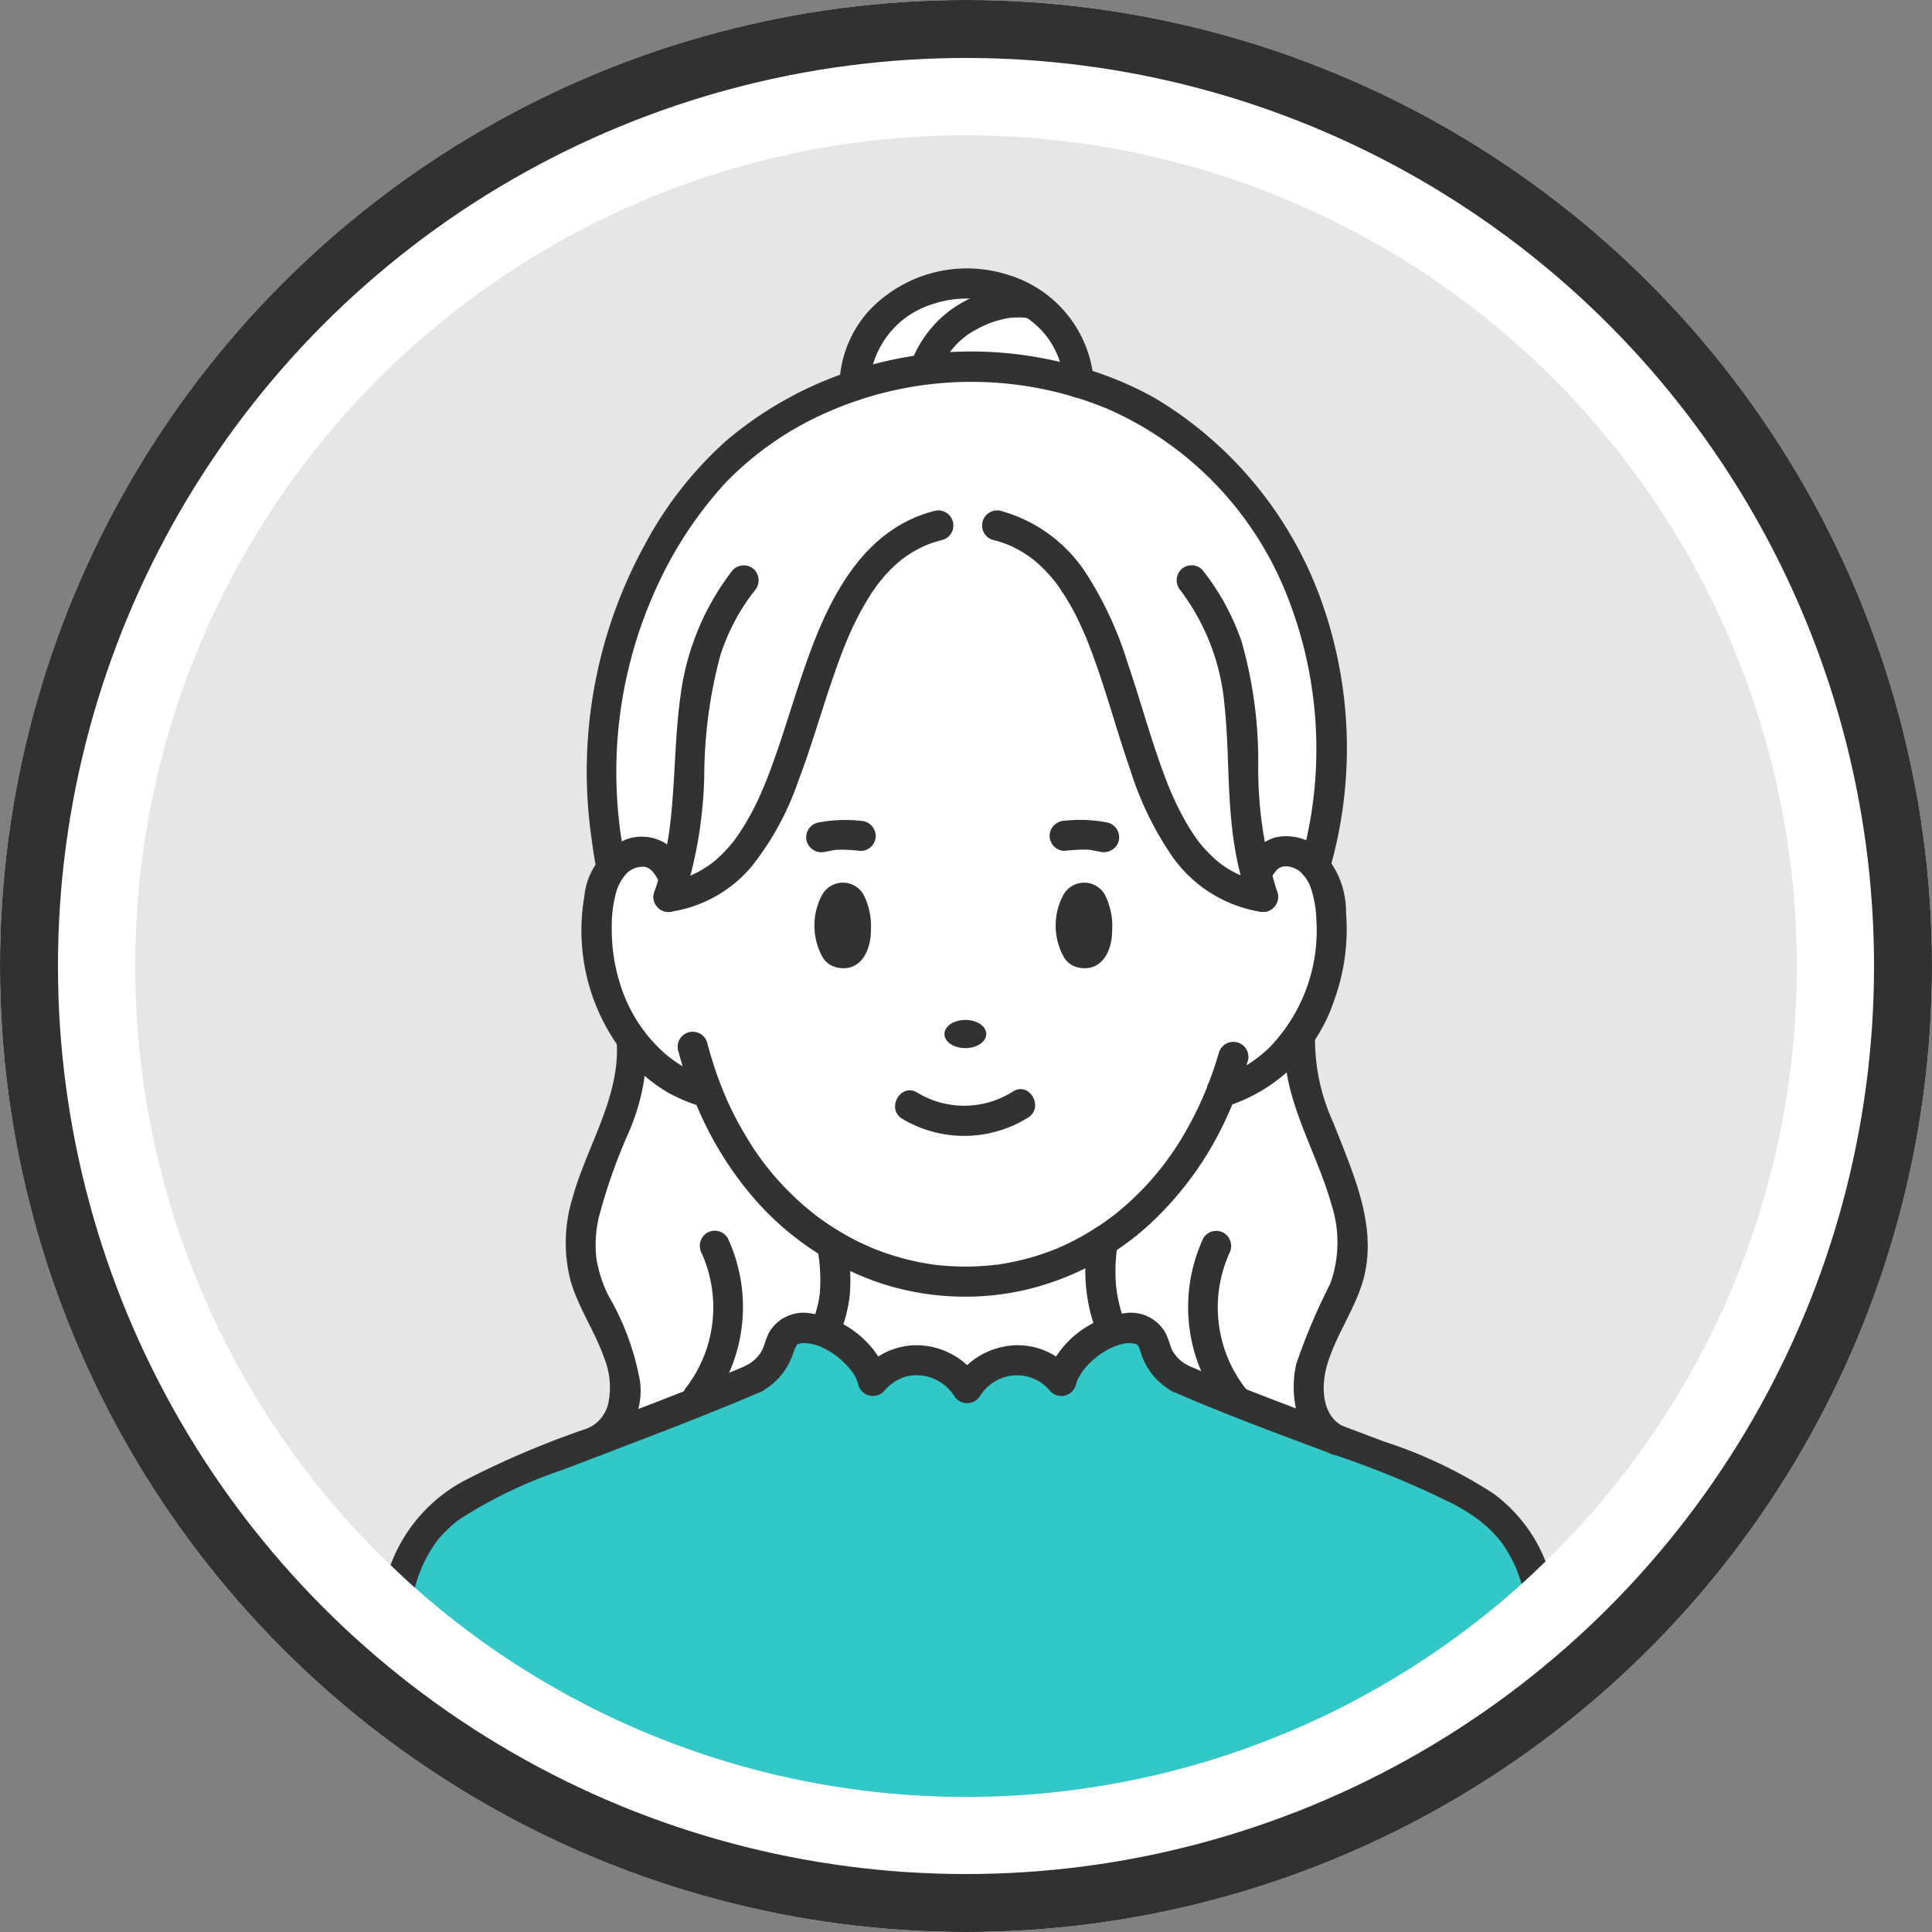 <svg xmlns="http://www.w3.org/2000/svg" xmlns:xlink="http://www.w3.org/1999/xlink" width="100" height="100" viewBox="0 0 100 100">
  <rect x="0" y="0" width="100" height="100" fill="#808080" stroke="none"/>
  <defs>
    <clipPath id="clip-path">
      <rect id="Rectangle_17" data-name="Rectangle 17" width="86.005" height="86.005" fill="none"/>
    </clipPath>
  </defs>
  <g id="Group_36" data-name="Group 36" transform="translate(-910 -1209)">
    <g id="Ellipse_6" data-name="Ellipse 6" transform="translate(910 1209)" fill="#fff" stroke="#313131" stroke-width="3">
      <circle cx="50" cy="50" r="50" stroke="none"/>
      <circle cx="50" cy="50" r="48.5" fill="none"/>
    </g>
    <g id="Group_24" data-name="Group 24" transform="translate(917 1216)">
      <g id="Group_28" data-name="Group 28" clip-path="url(#clip-path)">
        <path id="Path_165" data-name="Path 165" d="M86,43A42.873,42.873,0,0,1,72.992,73.822q-.3.293-.605.578t-.628.576a43,43,0,0,1-57.3.19q-.321-.284-.636-.576t-.617-.582A43,43,0,1,1,86,43" transform="translate(0)" fill="#e6e6e6"/>
        <path id="Path_166" data-name="Path 166" d="M517.22,806.749l-.069.342a8.061,8.061,0,0,0,.536,4.335,4.3,4.3,0,0,0-2.639,2.584,3.012,3.012,0,0,0-4.879.372,3.013,3.013,0,0,0-4.88-.372,4.271,4.271,0,0,0-2.516-2.54,6.633,6.633,0,0,0,.474-4.034,4.826,4.826,0,0,0-.084-.507,13.223,13.223,0,0,0,14.058-.181" transform="translate(-467.11 -749.524)" fill="#fff"/>
        <path id="Path_167" data-name="Path 167" d="M715.027,674.379a2.958,2.958,0,0,0,1.349,2.7c-2.695-1.012-5.854-2.2-7.97-3.126-1.592-.883-1.055-1.882-1.814-2.407a2.067,2.067,0,0,0-1.709-.04,8.06,8.06,0,0,1-.536-4.335l.069-.343a15.916,15.916,0,0,0,6.1-7.718h0c.186-.041.6-.162.6-.162a7.5,7.5,0,0,0,3.47-2.8h0c-.379,3.9,3.3,7.947,2.665,11.873-.376,2.24-2.172,4.037-2.231,6.365" transform="translate(-654.306 -609.599)" fill="#fff"/>
        <path id="Path_168" data-name="Path 168" d="M333.948,677.519c-2.2.96-5.453,2.2-8.158,3.234a2.929,2.929,0,0,0,1.5-2.8c-.06-2.327-1.855-4.125-2.231-6.365-.637-3.922,2.935-7.7,2.563-11.6a7.439,7.439,0,0,0,3.287,2.546s.462.144.658.223a15.751,15.751,0,0,0,6.418,7.823,4.837,4.837,0,0,1,.084.507,6.633,6.633,0,0,1-.474,4.034,2.141,2.141,0,0,0-1.832,0c-.759.525-.222,1.524-1.813,2.407" transform="translate(-301.93 -613.169)" fill="#fff"/>
        <path id="Path_169" data-name="Path 169" d="M373.738,299.449a4.114,4.114,0,0,1,.791,2.18,10.064,10.064,0,0,1-1.089,5.767,8.614,8.614,0,0,1-.489.8,7.5,7.5,0,0,1-3.47,2.8s-.417.122-.6.162h0a15.915,15.915,0,0,1-6.1,7.718,13.223,13.223,0,0,1-14.057.181,15.751,15.751,0,0,1-6.418-7.823c-.2-.079-.658-.223-.658-.223a7.44,7.44,0,0,1-3.287-2.546,8.678,8.678,0,0,1-.672-1.056,10.071,10.071,0,0,1-1.089-5.768,4.236,4.236,0,0,1,.722-2.093,1.991,1.991,0,0,1,1.548-.822c.817-.04,1.393.623,1.694,1.459q-.13.443-.295.888c.168-.025.332-.056.491-.093,8.235-1.894,5.043-18.913,14.994-19.354,9.884.437,6.615,17.235,14.635,19.314a6.267,6.267,0,0,0,.653.133c-.142-.382-.262-.763-.365-1.143a1.724,1.724,0,0,1,1.587-1.219,1.983,1.983,0,0,1,1.479.735" transform="translate(-312.664 -261.653)" fill="#fff"/>
        <path id="Path_170" data-name="Path 170" d="M369.3,118.81a20.734,20.734,0,0,0-4.707-9.76,19.618,19.618,0,0,0-4.808-3.963,1.319,1.319,0,0,0-.167-.091,22.182,22.182,0,0,0-3.031-1.274,6.253,6.253,0,0,0-4.851-5.114,6.851,6.851,0,0,0-6.774,2.169,5.866,5.866,0,0,0-1.316,3.127,19.439,19.439,0,0,0-5.3,2.913,17.828,17.828,0,0,0-3.887,4.345,23.777,23.777,0,0,0-3.841,11.2,25.5,25.5,0,0,0,.449,7.175.706.706,0,0,0,1.174.31,1.36,1.36,0,0,1,1.24-.611c.354.059.608.437.761.777-.071.227-.146.452-.228.676-.2.557.389.939.864.864a6.812,6.812,0,0,0,4.313-2.624,16.822,16.822,0,0,0,2.4-4.775c.619-1.738,1.123-3.514,1.748-5.25q.238-.661.5-1.31c.049-.12.1-.243.2-.463s.189-.409.289-.611c.19-.383.4-.759.621-1.123q.152-.246.317-.484c.057-.082.116-.163.175-.245l.067-.088.079-.1a7.794,7.794,0,0,1,.8-.852q.107-.1.219-.191l.13-.106h0c.171-.127.348-.248.53-.358q.239-.145.491-.267l.207-.1.092-.038.171-.064a6.89,6.89,0,0,1,1.3-.322l.018,0,.166-.018c.116-.012.233-.023.349-.027a4.5,4.5,0,0,1,.713.044c-.052-.005.2.03.233.037q.161.029.32.064.323.073.638.177.131.044.26.093l.13.052.036.016c.2.091.391.188.578.3q.251.147.488.317l.094.068.013.01,0,0c.083.066.165.134.244.2a7.508,7.508,0,0,1,.85.881l.075.092.02.024q.09.118.176.238.184.259.352.529c.225.361.43.735.619,1.116q.135.272.26.55c.044.1.088.2.131.3l.048.113.059.142c.7,1.712,1.2,3.5,1.759,5.256.988,3.114,2.242,6.933,5.509,8.333a6.711,6.711,0,0,0,1.6.465c.475.076,1.067-.308.864-.864q-.161-.44-.292-.888a1.056,1.056,0,0,1,.642-.582,1.308,1.308,0,0,1,1.178.525.708.708,0,0,0,1.174-.31,22.575,22.575,0,0,0,.452-10.62m-22.562-5.479h0m2.828-1.155h0" transform="translate(-307.099 -91.447)" fill="#fff"/>
        <path id="Path_171" data-name="Path 171" d="M195.5,883.812q-.321-.284-.636-.576c.946-2.827,2.577-3.989,6.041-5.443.747-.314,1.911-.765,3.264-1.283l.727-.278.006,0,1.79-.685c.943-.362,1.907-.735,2.837-1.1.6-.235,1.18-.469,1.734-.694.383-.156.753-.309,1.1-.456q.362-.153.694-.3a3.2,3.2,0,0,0,.636-.45c.812-.753.545-1.519,1.178-1.956a1.767,1.767,0,0,1,1.135-.181,3.088,3.088,0,0,1,.7.186,4.292,4.292,0,0,1,.688.343,4.658,4.658,0,0,1,1.485,1.42,3,3,0,0,1,.182.327,2.256,2.256,0,0,1,.162.449,3.056,3.056,0,0,1,.31-.324,2.843,2.843,0,0,1,.323-.252,3.025,3.025,0,0,1,3.735.321,3.174,3.174,0,0,1,.223.233,3.093,3.093,0,0,1,.289.394,3.092,3.092,0,0,1,.289-.394,3.019,3.019,0,0,1,3.958-.554,2.845,2.845,0,0,1,.323.252,3.061,3.061,0,0,1,.31.324,2.256,2.256,0,0,1,.162-.449,2.83,2.83,0,0,1,.182-.327,4.718,4.718,0,0,1,1.613-1.5,4.088,4.088,0,0,1,.682-.312,2.825,2.825,0,0,1,.746-.158,1.676,1.676,0,0,1,.963.2c.632.437.365,1.2,1.177,1.956a3.223,3.223,0,0,0,.637.45c.221.1.453.2.694.3.279.117.572.238.875.362.58.236,1.2.482,1.835.73.948.369,1.939.746,2.909,1.113l1.658.624.892.335c1.434.54,2.671,1.01,3.449,1.336,3.386,1.421,5.02,2.563,5.975,5.253q-.312.291-.628.576a43,43,0,0,1-57.3.19" transform="translate(-181.038 -808.646)" fill="#32c8c8"/>
        <path id="Path_172" data-name="Path 172" d="M494.361,806.059a7.4,7.4,0,0,0,.583-2.166,9.985,9.985,0,0,0-.145-2.671.786.786,0,0,0-.96-.545.8.8,0,0,0-.545.96,8.775,8.775,0,0,1,.1,2.154,5.137,5.137,0,0,1-.148.779q-.055.207-.124.409-.033.1-.069.191c-.01.025-.1.229-.04.1a.806.806,0,0,0,.28,1.068.786.786,0,0,0,1.068-.28" transform="translate(-457.96 -743.86)" fill="#323232"/>
        <path id="Path_173" data-name="Path 173" d="M695.427,800.922a7.309,7.309,0,0,1-.512-1.981,8.432,8.432,0,0,1-.02-1.37c.009-.132.021-.263.034-.395l.016-.135q-.015.1,0,.017c.019-.1.039-.193.058-.289a.8.8,0,0,0-.545-.96.788.788,0,0,0-.96.545,8.815,8.815,0,0,0,.423,4.983.8.8,0,0,0,.96.545.786.786,0,0,0,.545-.96" transform="translate(-644.141 -739.336)" fill="#323232"/>
        <path id="Path_174" data-name="Path 174" d="M554.824,697.577a6.249,6.249,0,0,0,6.519-.06c.846-.536.064-1.887-.788-1.347a4.692,4.692,0,0,1-4.944.06c-.854-.533-1.639.816-.788,1.347" transform="translate(-515.128 -646.672)" fill="#323232"/>
        <path id="Path_175" data-name="Path 175" d="M592.625,646.284c0,.4-.485.73-1.083.73s-1.083-.327-1.083-.73.485-.73,1.083-.73,1.083.327,1.083.73" transform="translate(-548.576 -599.763)" fill="#323232"/>
        <path id="Path_176" data-name="Path 176" d="M490.563,501.309c.145-.029.29-.057.436-.084.089-.017.168-.019.033-.008.071-.006.141-.013.212-.016a8.321,8.321,0,0,1,1.155.063.786.786,0,0,0,.78-.78.8.8,0,0,0-.78-.78,7.453,7.453,0,0,0-2.25.1.788.788,0,0,0-.545.96.8.8,0,0,0,.96.545" transform="translate(-454.85 -464.219)" fill="#323232"/>
        <path id="Path_177" data-name="Path 177" d="M670.2,499.8a7.458,7.458,0,0,0-2.25-.1.8.8,0,0,0-.78.78.786.786,0,0,0,.78.78,8.326,8.326,0,0,1,1.155-.063c.061,0,.121.009.182.013s-.148-.029.031.006l.467.09a.8.8,0,0,0,.96-.545.788.788,0,0,0-.545-.96" transform="translate(-619.844 -464.22)" fill="#323232"/>
        <path id="Path_178" data-name="Path 178" d="M498.106,545.988a1.232,1.232,0,0,0-2.161.062,3.36,3.36,0,0,0,.072,3.228,1.162,1.162,0,0,0,.762.5c1.214.224,1.715-.941,1.71-1.9a3.608,3.608,0,0,0-.383-1.893" transform="translate(-460.414 -506.691)" fill="#323232"/>
        <path id="Path_179" data-name="Path 179" d="M674.144,545.988a1.232,1.232,0,0,0-2.161.062,3.36,3.36,0,0,0,.072,3.228,1.162,1.162,0,0,0,.762.5c1.214.224,1.715-.941,1.71-1.9a3.609,3.609,0,0,0-.383-1.893" transform="translate(-623.964 -506.691)" fill="#323232"/>
        <path id="Path_180" data-name="Path 180" d="M205.487,897.77a.526.526,0,0,1-.121.072l-.186.08q-.846.365-1.7.713c-2.756,1.126-5.548,2.162-8.324,3.235a23.843,23.843,0,0,0-5.435,2.6l-.075.055-.006.006-.006,0-.1.083c-.079.065-.157.132-.233.2-.143.128-.28.262-.411.4q-.113.12-.219.246c-.037.044-.072.089-.109.133-.118.16-.231.325-.334.5q-.172.283-.317.581c-.048.1-.094.2-.138.3a.1.1,0,0,0,0,.01l0,0-.006.016c-.018.043-.035.084-.051.127-.11.281-.206.567-.293.856q-.321-.284-.636-.576t-.617-.582c.038-.1.077-.2.118-.3a8.166,8.166,0,0,1,3.675-4.055,46.292,46.292,0,0,1,6.369-2.71l.182-.07,1.52-.58q.469-.178.94-.358c.8-.3,1.6-.614,2.394-.928s1.6-.64,2.386-.973q.42-.176.835-.357a.807.807,0,0,1,1.03.223.664.664,0,0,1,.038.057.822.822,0,0,1-.16,1" transform="translate(-172.955 -832.818)" fill="#323232"/>
        <path id="Path_181" data-name="Path 181" d="M771.46,906.657q-.3.293-.605.578t-.629.576q-.112-.353-.247-.7c-.007-.019-.045-.106-.058-.14a.009.009,0,0,0,0,0,.028.028,0,0,1,0,0l0-.007h0v0h0l-.029-.063c-.045-.1-.091-.2-.14-.293-.094-.187-.2-.37-.306-.547-.06-.1-.121-.188-.184-.28-.021-.03-.1-.142-.135-.184a.071.071,0,0,0-.008-.011c-.033-.039-.1-.122-.121-.146-.065-.076-.132-.15-.2-.223q-.23-.243-.482-.46c-.078-.068-.158-.133-.238-.2l-.011-.008,0,0-.133-.1a10.912,10.912,0,0,0-1.155-.72,48.054,48.054,0,0,0-6.3-2.612l-.009,0-.221-.083c-2.642-.99-5.3-1.966-7.884-3.091l-.184-.08a.548.548,0,0,1-.113-.067.819.819,0,0,1-.167-1c.012-.02.024-.039.037-.057a.814.814,0,0,1,1.031-.223c.213.093.421.182.63.27.341.144.683.284,1.048.431q.66.267,1.323.526,1.288.505,2.583.992l.921.347,1.444.543q1.069.4,2.138.807a23.891,23.891,0,0,1,5.714,2.711,7.993,7.993,0,0,1,2.7,3.519" transform="translate(-698.468 -832.835)" fill="#323232"/>
        <path id="Path_182" data-name="Path 182" d="M365.03,515.362a4.458,4.458,0,0,0-1.625-3.488,2.619,2.619,0,0,0-2.069-.38,2.689,2.689,0,0,0-1.653,1.563.8.8,0,0,0,.28,1.068.786.786,0,0,0,1.068-.28,2.356,2.356,0,0,1,.35-.594.642.642,0,0,1,.413-.263,1.117,1.117,0,0,1,.445.047,1.545,1.545,0,0,1,.383.19,2.046,2.046,0,0,1,.62.98,5.6,5.6,0,0,1,.252,1.526,8.7,8.7,0,0,1-2.384,6.585,6.548,6.548,0,0,1-1.229.963q.044-.143.086-.287a.781.781,0,0,0-1.5-.415c-.166.564-.344,1.1-.544,1.62a.684.684,0,0,0-.093.238,17.51,17.51,0,0,1-1.033,2.152,14.8,14.8,0,0,1-3.681,4.373c-.168.134-.071.059-.242.187q-.187.139-.378.272-.379.262-.774.5a13.835,13.835,0,0,1-1.546.8l-.041.019-.058.023-.191.076q-.207.081-.417.154-.4.141-.811.256a14.211,14.211,0,0,1-1.683.355l-.028,0-.031,0-.2.023q-.217.023-.434.039-.418.031-.837.035a14.064,14.064,0,0,1-1.706-.095l-.067-.008-.192-.029q-.216-.034-.431-.075-.431-.083-.856-.193a13.863,13.863,0,0,1-1.615-.533l-.107-.044-.149-.065q-.221-.1-.438-.2-.391-.19-.769-.405a14.038,14.038,0,0,1-1.507-.99l-.1-.077-.139-.111q-.183-.148-.362-.3-.347-.3-.675-.621a14.091,14.091,0,0,1-2.33-2.952,16.891,16.891,0,0,1-1.257-2.509c-.006-.017-.013-.034-.02-.051-.165-.416-.317-.842-.458-1.287-.116-.365-.221-.732-.318-1.1a.781.781,0,0,0-1.5.415c.076.289.159.576.246.861a6.073,6.073,0,0,1-.873-.621,7.8,7.8,0,0,1-2.075-2.85,9.29,9.29,0,0,1-.721-3.675,6.714,6.714,0,0,1,.181-1.678,2.563,2.563,0,0,1,.522-1.086,1.175,1.175,0,0,1,1.015-.41.72.72,0,0,1,.423.277,2.161,2.161,0,0,1,.357.634.8.8,0,0,0,.96.545.787.787,0,0,0,.545-.96,3.273,3.273,0,0,0-1.257-1.735,2.369,2.369,0,0,0-1.978-.191,3.558,3.558,0,0,0-2.186,2.949,10.356,10.356,0,0,0,2.517,8.717A8.219,8.219,0,0,0,330,524.73a9.076,9.076,0,0,0,1.412.606,17.88,17.88,0,0,0,3.137,5.014,14.962,14.962,0,0,0,6.409,4.215,14.042,14.042,0,0,0,7.254.39,14.413,14.413,0,0,0,6.67-3.461,17.4,17.4,0,0,0,4.262-6.188,8.587,8.587,0,0,0,5.281-5.407,10.742,10.742,0,0,0,.605-4.536" transform="translate(-302.361 -475.141)" fill="#323232"/>
        <path id="Path_183" data-name="Path 183" d="M368.123,184.6a22.65,22.65,0,0,0-.265-13.53,20.12,20.12,0,0,0-8.716-10.9,17.581,17.581,0,0,0-4.112-1.679,20.056,20.056,0,0,0-4.249-.726,19.728,19.728,0,0,0-7.711,1.071,19.222,19.222,0,0,0-6.186,3.53,19.558,19.558,0,0,0-4.2,5.371,24.424,24.424,0,0,0-2.759,15.151c.079.594.166,1.187.288,1.773a.78.78,0,0,0,1.5-.415,22.932,22.932,0,0,1,1.526-14.177,20.694,20.694,0,0,1,3.612-5.528,16.566,16.566,0,0,1,5.209-3.635,18.474,18.474,0,0,1,14.6-.2,17.585,17.585,0,0,1,9.2,9.481,21.518,21.518,0,0,1,1.009,13.08c-.072.312-.163.615-.256.921a.781.781,0,0,0,1.5.415" transform="translate(-306.314 -146.536)" fill="#323232"/>
        <path id="Path_184" data-name="Path 184" d="M566.792,115.427a3.892,3.892,0,0,1,1.925-2.216,4.771,4.771,0,0,1,1.359-.52,2.533,2.533,0,0,1,.63-.088c.113,0,.227-.006.34,0,.049,0,.1.006.146.01.233.018-.151-.029.074.01a.8.8,0,0,0,.96-.545.787.787,0,0,0-.545-.96,5.922,5.922,0,0,0-6.394,3.9.781.781,0,0,0,1.5.415" transform="translate(-525.156 -103.169)" fill="#323232"/>
        <path id="Path_185" data-name="Path 185" d="M515.325,103.317a4.62,4.62,0,0,1,3.251-4.232,5.435,5.435,0,0,1,5.583,1.276,4.318,4.318,0,0,1,1.223,2.816c.038,1,1.6,1.006,1.56,0a6.241,6.241,0,0,0-4.4-5.6,6.967,6.967,0,0,0-7.233,1.833,5.923,5.923,0,0,0-1.54,3.907.781.781,0,0,0,1.561,0" transform="translate(-477.321 -90.337)" fill="#323232"/>
        <path id="Path_186" data-name="Path 186" d="M838.563,645.929c-.275,3.123,1.6,5.906,2.411,8.81a6.329,6.329,0,0,1-.065,4.094,31.422,31.422,0,0,0-1.761,4.158c-.37,1.651,0,3.875,1.746,4.618a.807.807,0,0,0,1.068-.28.786.786,0,0,0-.28-1.068c-1.193-.509-1.268-2.031-.95-3.167.4-1.422,1.268-2.658,1.756-4.049,1.031-2.935-.364-5.82-1.41-8.529a10.324,10.324,0,0,1-.954-4.589.786.786,0,0,0-.78-.78.8.8,0,0,0-.78.78" transform="translate(-779.056 -599.387)" fill="#323232"/>
        <path id="Path_187" data-name="Path 187" d="M769.283,799.882a8.466,8.466,0,0,0,1.012,8.779.787.787,0,0,0,1.1,0,.8.8,0,0,0,0-1.1,6.844,6.844,0,0,1-.769-6.888.806.806,0,0,0-.28-1.068.786.786,0,0,0-1.067.28" transform="translate(-714 -742.791)" fill="#323232"/>
        <path id="Path_188" data-name="Path 188" d="M316.728,649.605c.255,2.892-1.536,5.5-2.276,8.2a7.862,7.862,0,0,0-.085,4.351c.417,1.384,1.256,2.587,1.728,3.946a4.057,4.057,0,0,1,.24,2.161,1.878,1.878,0,0,1-1.057,1.451.785.785,0,0,0-.28,1.068.8.8,0,0,0,1.068.28,3.756,3.756,0,0,0,1.872-3.808,13.617,13.617,0,0,0-1.632-4.4,6.607,6.607,0,0,1-.622-1.949,6.285,6.285,0,0,1,.122-2.068,28.855,28.855,0,0,1,1.5-4.3,11.129,11.129,0,0,0,.981-4.932.8.8,0,0,0-.78-.78.786.786,0,0,0-.78.78" transform="translate(-291.818 -602.802)" fill="#323232"/>
        <path id="Path_189" data-name="Path 189" d="M400.4,800.665a6.843,6.843,0,0,1-.768,6.888.8.8,0,0,0,0,1.1.787.787,0,0,0,1.1,0,8.466,8.466,0,0,0,1.013-8.779.785.785,0,0,0-1.068-.28.8.8,0,0,0-.28,1.068" transform="translate(-371.075 -742.787)" fill="#323232"/>
        <path id="Path_190" data-name="Path 190" d="M463.739,862.126a1.9,1.9,0,0,1-.827-.8l-.024-.051c-.011-.029-.022-.057-.032-.086l-.063-.186a4.838,4.838,0,0,0-.207-.533,2.05,2.05,0,0,0-2.115-1.05,5.054,5.054,0,0,0-3.565,2.243,3.678,3.678,0,0,0-2.282-.572,3.908,3.908,0,0,0-2.319,1.018,3.908,3.908,0,0,0-2.319-1.018,3.678,3.678,0,0,0-2.282.572,5.054,5.054,0,0,0-3.565-2.243,2.056,2.056,0,0,0-2.1,1.023,4.36,4.36,0,0,0-.209.529l-.074.216c-.011.03-.022.06-.034.09l-.007.014a1.88,1.88,0,0,1-.843.831.781.781,0,0,0,.788,1.347,3.451,3.451,0,0,0,1.623-1.931c.036-.1.069-.209.107-.312-.024.084.114-.172.089-.162l.03-.033a.174.174,0,0,0,.046-.011,1.647,1.647,0,0,1,.168-.044c-.013.007.153-.011.181-.011a2.531,2.531,0,0,1,.78.171,4.326,4.326,0,0,1,.86.5,4.654,4.654,0,0,1,.706.683,2.009,2.009,0,0,1,.425.821.786.786,0,0,0,1.3.344,2.45,2.45,0,0,1,.873-.679,2.046,2.046,0,0,1,1.05-.162,2.311,2.311,0,0,1,1.731,1.055.79.79,0,0,0,1.347,0,2.293,2.293,0,0,1,.817-.776,1.6,1.6,0,0,1,.449-.189,1.673,1.673,0,0,1,.465-.09,2.2,2.2,0,0,1,1.924.841.786.786,0,0,0,1.3-.344c.019-.073.04-.146.065-.217l.013-.035q.025-.053.052-.1a3.821,3.821,0,0,1,.269-.429,4.477,4.477,0,0,1,.731-.719,4.238,4.238,0,0,1,.843-.491c-.008,0,.143-.051.159-.056.081-.027.163-.051.246-.072.068-.017.137-.032.206-.043,0,0,.164-.008.187-.008s.12.007.161.008.135.032.153.036.038.013.057.019l.028.014h0l.043.043c.026.061.084.184.075.15.036.1.068.2.1.3a3.45,3.45,0,0,0,1.623,1.931.781.781,0,0,0,.788-1.347m-20.269-1.06.031-.03h0l-.034.03" transform="translate(-409.245 -798.45)" fill="#323232"/>
        <path id="Path_191" data-name="Path 191" d="M760.13,315.12A11.477,11.477,0,0,1,762.383,321c.232,2.119.149,4.258.395,6.376a16.515,16.515,0,0,0,.849,3.784.8.8,0,0,0,.96.545.787.787,0,0,0,.545-.96,21.049,21.049,0,0,1-1-6.555,22.534,22.534,0,0,0-.87-6.482,12.55,12.55,0,0,0-2.031-3.693.784.784,0,0,0-1.1,0,.8.8,0,0,0,0,1.1" transform="translate(-706.006 -291.531)" fill="#323232"/>
        <path id="Path_192" data-name="Path 192" d="M382.1,314.021a13.413,13.413,0,0,0-2.708,6.451c-.313,2.18-.282,4.387-.53,6.573a16.063,16.063,0,0,1-.856,3.707.787.787,0,0,0,.545.96.8.8,0,0,0,.96-.545,22.472,22.472,0,0,0,1.1-6.526,24.417,24.417,0,0,1,.833-6.19,10.8,10.8,0,0,1,1.761-3.327.806.806,0,0,0,0-1.1.785.785,0,0,0-1.1,0" transform="translate(-351.158 -291.536)" fill="#323232"/>
        <path id="Path_193" data-name="Path 193" d="M617.822,275.044c.192.048.383.1.57.166.1.035.2.073.3.112.032.012.137.059-.011-.005q.087.038.172.078a6.2,6.2,0,0,1,.98.58l.122.091c-.021-.016-.124-.1-.014-.01.071.058.141.116.21.176q.219.191.421.4t.372.411c.06.071.119.144.177.217.078.1-.109-.148.011.016.037.051.075.1.111.152a12.7,12.7,0,0,1,1.195,2.1q.064.139.126.279c.018.041.132.305.07.16.085.2.167.406.246.611.157.406.3.816.446,1.228.583,1.7,1.059,3.434,1.651,5.131a16.618,16.618,0,0,0,2.169,4.489,6.928,6.928,0,0,0,4.5,2.867.805.805,0,0,0,.96-.545.786.786,0,0,0-.545-.96,6.256,6.256,0,0,1-1.172-.293c-.076-.028-.152-.057-.227-.087.188.076-.1-.05-.142-.068a5.581,5.581,0,0,1-.491-.271c-.149-.092-.293-.192-.434-.3-.1-.072.144.119,0,0l-.09-.074q-.112-.094-.219-.193a7.362,7.362,0,0,1-.763-.828c-.022-.028-.088-.118.011.014-.024-.032-.049-.065-.073-.1-.059-.083-.119-.165-.177-.25q-.158-.231-.3-.47c-.21-.348-.4-.707-.579-1.073q-.13-.268-.25-.541-.054-.123-.107-.246c.061.145,0,0-.013-.032l-.077-.189c-.159-.4-.307-.8-.449-1.2-.595-1.7-1.071-3.429-1.651-5.129a18.869,18.869,0,0,0-2.154-4.66,7.71,7.71,0,0,0-4.465-3.255.781.781,0,0,0-.415,1.5" transform="translate(-573.481 -254.112)" fill="#323232"/>
        <path id="Path_194" data-name="Path 194" d="M379.126,294.266a6.756,6.756,0,0,0,4.1-2.332,14.842,14.842,0,0,0,2.419-4.435c.639-1.681,1.135-3.411,1.713-5.113.138-.407.28-.812.43-1.215q.111-.3.228-.593.065-.162.131-.324l.053-.128c-.066.156.024-.054.03-.068a15.442,15.442,0,0,1,1.146-2.184c.122-.188.251-.37.382-.55.024-.034.114-.148.012-.018q.058-.074.117-.147.1-.121.2-.238a7.515,7.515,0,0,1,.932-.892c.027-.022.118-.087-.013.01.049-.037.1-.073.149-.108q.125-.089.255-.171a6.27,6.27,0,0,1,.594-.335q.141-.07.286-.132c-.165.071.118-.044.171-.063a6.89,6.89,0,0,1,.695-.209.781.781,0,0,0-.415-1.5c-3.535.873-5.312,4.142-6.485,7.308-.627,1.692-1.124,3.428-1.711,5.133-.138.4-.28.8-.431,1.193q-.111.29-.229.578l-.065.158c-.052.123.073-.167-.014.033-.045.1-.09.206-.136.309a13.119,13.119,0,0,1-1.152,2.085c-.058.084-.118.167-.179.25,0,0-.125.162-.05.067s-.057.07-.071.087c-.133.162-.271.319-.417.47s-.294.291-.45.425l-.09.076c-.017.014-.171.136-.082.067s-.056.04-.062.045c-.048.034-.1.068-.144.1a5.7,5.7,0,0,1-.5.306q-.144.078-.293.147l-.137.062c.122-.054.035-.014-.038.013a6.528,6.528,0,0,1-1.288.335.786.786,0,0,0-.545.96.8.8,0,0,0,.96.545" transform="translate(-351.319 -254.09)" fill="#323232"/>
      </g>
    </g>
  </g>
</svg>
